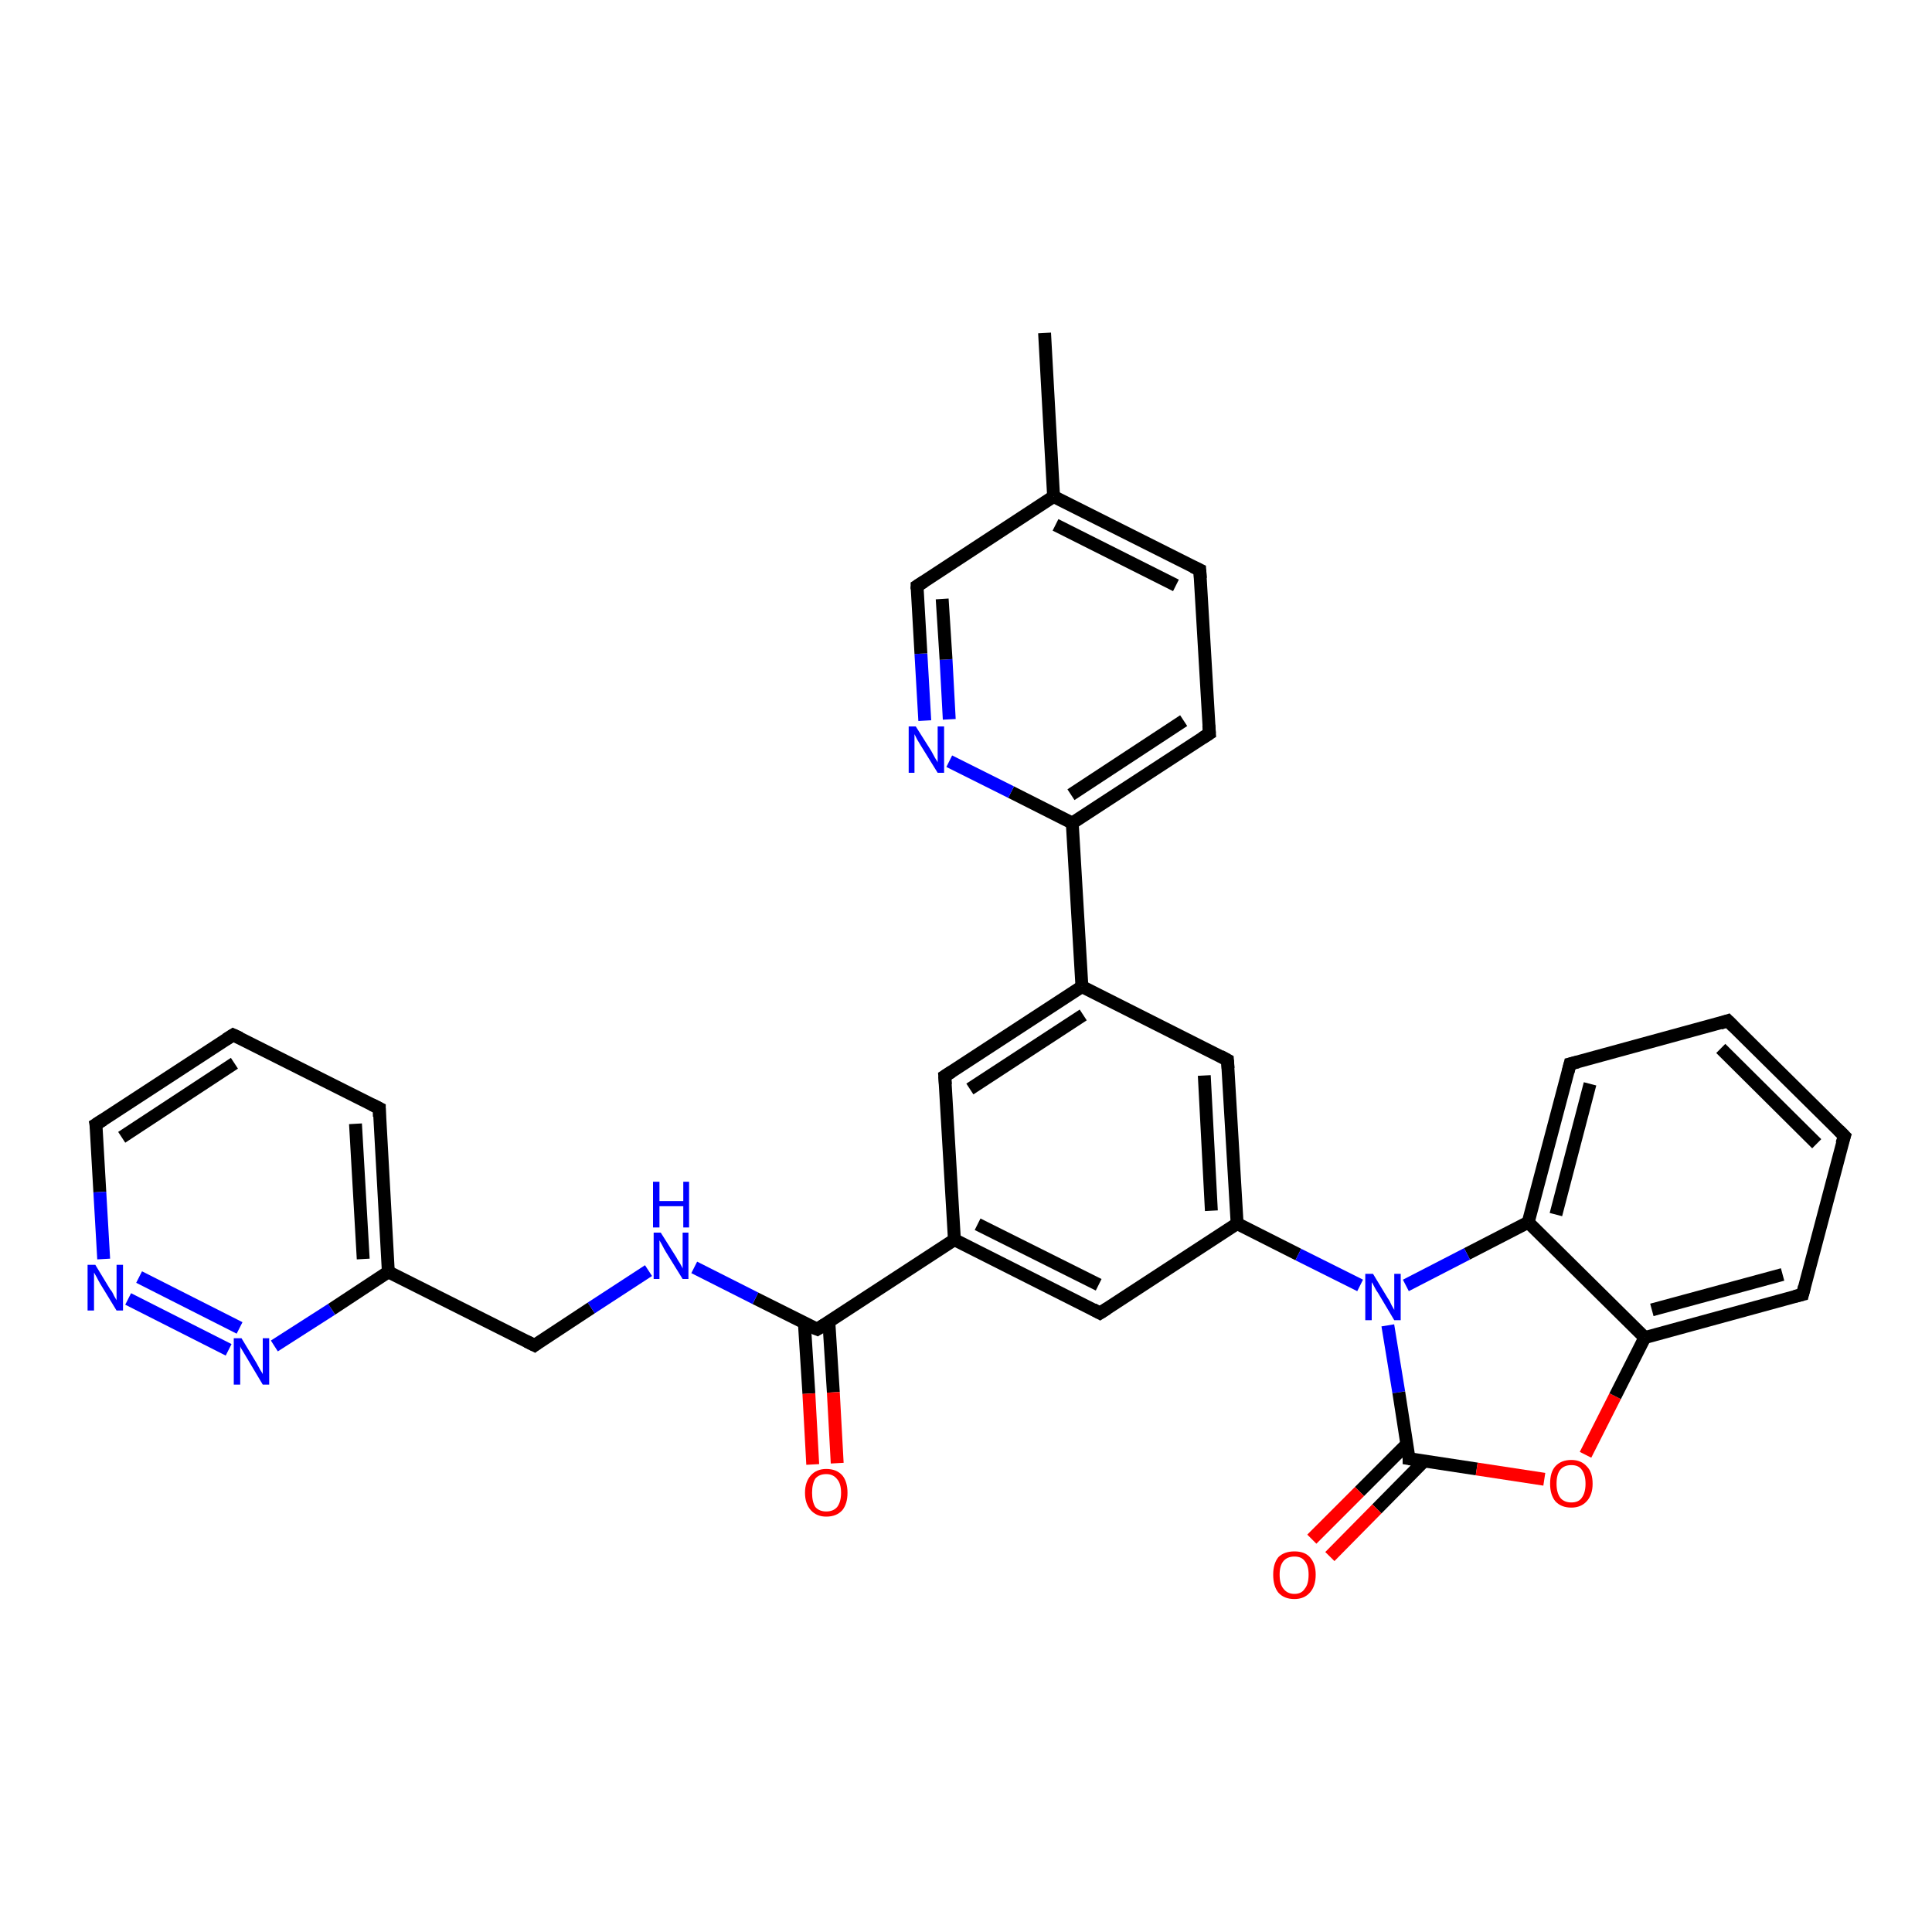 <?xml version='1.0' encoding='iso-8859-1'?>
<svg version='1.1' baseProfile='full'
              xmlns='http://www.w3.org/2000/svg'
                      xmlns:rdkit='http://www.rdkit.org/xml'
                      xmlns:xlink='http://www.w3.org/1999/xlink'
                  xml:space='preserve'
width='300px' height='300px' viewBox='0 0 300 300'>
<!-- END OF HEADER -->
<rect style='opacity:1.0;fill:#FFFFFF;stroke:none' width='300.0' height='300.0' x='0.0' y='0.0'> </rect>
<path class='bond-0 atom-0 atom-1' d='M 162.2,51.7 L 163.6,77.1' style='fill:none;fill-rule:evenodd;stroke:#000000;stroke-width:2.0px;stroke-linecap:butt;stroke-linejoin:miter;stroke-opacity:1' />
<path class='bond-1 atom-1 atom-2' d='M 163.6,77.1 L 186.3,88.5' style='fill:none;fill-rule:evenodd;stroke:#000000;stroke-width:2.0px;stroke-linecap:butt;stroke-linejoin:miter;stroke-opacity:1' />
<path class='bond-1 atom-1 atom-2' d='M 163.9,81.5 L 182.6,90.9' style='fill:none;fill-rule:evenodd;stroke:#000000;stroke-width:2.0px;stroke-linecap:butt;stroke-linejoin:miter;stroke-opacity:1' />
<path class='bond-2 atom-2 atom-3' d='M 186.3,88.5 L 187.8,113.9' style='fill:none;fill-rule:evenodd;stroke:#000000;stroke-width:2.0px;stroke-linecap:butt;stroke-linejoin:miter;stroke-opacity:1' />
<path class='bond-3 atom-3 atom-4' d='M 187.8,113.9 L 166.5,127.8' style='fill:none;fill-rule:evenodd;stroke:#000000;stroke-width:2.0px;stroke-linecap:butt;stroke-linejoin:miter;stroke-opacity:1' />
<path class='bond-3 atom-3 atom-4' d='M 183.8,111.9 L 166.3,123.4' style='fill:none;fill-rule:evenodd;stroke:#000000;stroke-width:2.0px;stroke-linecap:butt;stroke-linejoin:miter;stroke-opacity:1' />
<path class='bond-4 atom-4 atom-5' d='M 166.5,127.8 L 168.0,153.2' style='fill:none;fill-rule:evenodd;stroke:#000000;stroke-width:2.0px;stroke-linecap:butt;stroke-linejoin:miter;stroke-opacity:1' />
<path class='bond-5 atom-5 atom-6' d='M 168.0,153.2 L 146.7,167.1' style='fill:none;fill-rule:evenodd;stroke:#000000;stroke-width:2.0px;stroke-linecap:butt;stroke-linejoin:miter;stroke-opacity:1' />
<path class='bond-5 atom-5 atom-6' d='M 168.2,157.6 L 150.6,169.1' style='fill:none;fill-rule:evenodd;stroke:#000000;stroke-width:2.0px;stroke-linecap:butt;stroke-linejoin:miter;stroke-opacity:1' />
<path class='bond-6 atom-6 atom-7' d='M 146.7,167.1 L 148.2,192.5' style='fill:none;fill-rule:evenodd;stroke:#000000;stroke-width:2.0px;stroke-linecap:butt;stroke-linejoin:miter;stroke-opacity:1' />
<path class='bond-7 atom-7 atom-8' d='M 148.2,192.5 L 126.9,206.4' style='fill:none;fill-rule:evenodd;stroke:#000000;stroke-width:2.0px;stroke-linecap:butt;stroke-linejoin:miter;stroke-opacity:1' />
<path class='bond-8 atom-8 atom-9' d='M 124.9,205.4 L 125.6,216.4' style='fill:none;fill-rule:evenodd;stroke:#000000;stroke-width:2.0px;stroke-linecap:butt;stroke-linejoin:miter;stroke-opacity:1' />
<path class='bond-8 atom-8 atom-9' d='M 125.6,216.4 L 126.2,227.4' style='fill:none;fill-rule:evenodd;stroke:#FF0000;stroke-width:2.0px;stroke-linecap:butt;stroke-linejoin:miter;stroke-opacity:1' />
<path class='bond-8 atom-8 atom-9' d='M 128.7,205.2 L 129.4,216.2' style='fill:none;fill-rule:evenodd;stroke:#000000;stroke-width:2.0px;stroke-linecap:butt;stroke-linejoin:miter;stroke-opacity:1' />
<path class='bond-8 atom-8 atom-9' d='M 129.4,216.2 L 130.0,227.2' style='fill:none;fill-rule:evenodd;stroke:#FF0000;stroke-width:2.0px;stroke-linecap:butt;stroke-linejoin:miter;stroke-opacity:1' />
<path class='bond-9 atom-8 atom-10' d='M 126.9,206.4 L 117.3,201.6' style='fill:none;fill-rule:evenodd;stroke:#000000;stroke-width:2.0px;stroke-linecap:butt;stroke-linejoin:miter;stroke-opacity:1' />
<path class='bond-9 atom-8 atom-10' d='M 117.3,201.6 L 107.8,196.8' style='fill:none;fill-rule:evenodd;stroke:#0000FF;stroke-width:2.0px;stroke-linecap:butt;stroke-linejoin:miter;stroke-opacity:1' />
<path class='bond-10 atom-10 atom-11' d='M 100.7,197.3 L 91.8,203.1' style='fill:none;fill-rule:evenodd;stroke:#0000FF;stroke-width:2.0px;stroke-linecap:butt;stroke-linejoin:miter;stroke-opacity:1' />
<path class='bond-10 atom-10 atom-11' d='M 91.8,203.1 L 83.0,208.9' style='fill:none;fill-rule:evenodd;stroke:#000000;stroke-width:2.0px;stroke-linecap:butt;stroke-linejoin:miter;stroke-opacity:1' />
<path class='bond-11 atom-11 atom-12' d='M 83.0,208.9 L 60.3,197.5' style='fill:none;fill-rule:evenodd;stroke:#000000;stroke-width:2.0px;stroke-linecap:butt;stroke-linejoin:miter;stroke-opacity:1' />
<path class='bond-12 atom-12 atom-13' d='M 60.3,197.5 L 58.9,172.1' style='fill:none;fill-rule:evenodd;stroke:#000000;stroke-width:2.0px;stroke-linecap:butt;stroke-linejoin:miter;stroke-opacity:1' />
<path class='bond-12 atom-12 atom-13' d='M 56.4,195.5 L 55.2,174.5' style='fill:none;fill-rule:evenodd;stroke:#000000;stroke-width:2.0px;stroke-linecap:butt;stroke-linejoin:miter;stroke-opacity:1' />
<path class='bond-13 atom-13 atom-14' d='M 58.9,172.1 L 36.2,160.7' style='fill:none;fill-rule:evenodd;stroke:#000000;stroke-width:2.0px;stroke-linecap:butt;stroke-linejoin:miter;stroke-opacity:1' />
<path class='bond-14 atom-14 atom-15' d='M 36.2,160.7 L 14.9,174.6' style='fill:none;fill-rule:evenodd;stroke:#000000;stroke-width:2.0px;stroke-linecap:butt;stroke-linejoin:miter;stroke-opacity:1' />
<path class='bond-14 atom-14 atom-15' d='M 36.4,165.1 L 18.9,176.6' style='fill:none;fill-rule:evenodd;stroke:#000000;stroke-width:2.0px;stroke-linecap:butt;stroke-linejoin:miter;stroke-opacity:1' />
<path class='bond-15 atom-15 atom-16' d='M 14.9,174.6 L 15.5,185.1' style='fill:none;fill-rule:evenodd;stroke:#000000;stroke-width:2.0px;stroke-linecap:butt;stroke-linejoin:miter;stroke-opacity:1' />
<path class='bond-15 atom-15 atom-16' d='M 15.5,185.1 L 16.1,195.5' style='fill:none;fill-rule:evenodd;stroke:#0000FF;stroke-width:2.0px;stroke-linecap:butt;stroke-linejoin:miter;stroke-opacity:1' />
<path class='bond-16 atom-16 atom-17' d='M 19.9,201.7 L 35.5,209.6' style='fill:none;fill-rule:evenodd;stroke:#0000FF;stroke-width:2.0px;stroke-linecap:butt;stroke-linejoin:miter;stroke-opacity:1' />
<path class='bond-16 atom-16 atom-17' d='M 21.6,198.3 L 37.2,206.2' style='fill:none;fill-rule:evenodd;stroke:#0000FF;stroke-width:2.0px;stroke-linecap:butt;stroke-linejoin:miter;stroke-opacity:1' />
<path class='bond-17 atom-7 atom-18' d='M 148.2,192.5 L 170.8,203.9' style='fill:none;fill-rule:evenodd;stroke:#000000;stroke-width:2.0px;stroke-linecap:butt;stroke-linejoin:miter;stroke-opacity:1' />
<path class='bond-17 atom-7 atom-18' d='M 151.8,190.1 L 170.6,199.5' style='fill:none;fill-rule:evenodd;stroke:#000000;stroke-width:2.0px;stroke-linecap:butt;stroke-linejoin:miter;stroke-opacity:1' />
<path class='bond-18 atom-18 atom-19' d='M 170.8,203.9 L 192.1,190.0' style='fill:none;fill-rule:evenodd;stroke:#000000;stroke-width:2.0px;stroke-linecap:butt;stroke-linejoin:miter;stroke-opacity:1' />
<path class='bond-19 atom-19 atom-20' d='M 192.1,190.0 L 201.6,194.8' style='fill:none;fill-rule:evenodd;stroke:#000000;stroke-width:2.0px;stroke-linecap:butt;stroke-linejoin:miter;stroke-opacity:1' />
<path class='bond-19 atom-19 atom-20' d='M 201.6,194.8 L 211.2,199.6' style='fill:none;fill-rule:evenodd;stroke:#0000FF;stroke-width:2.0px;stroke-linecap:butt;stroke-linejoin:miter;stroke-opacity:1' />
<path class='bond-20 atom-20 atom-21' d='M 215.5,205.8 L 217.2,216.2' style='fill:none;fill-rule:evenodd;stroke:#0000FF;stroke-width:2.0px;stroke-linecap:butt;stroke-linejoin:miter;stroke-opacity:1' />
<path class='bond-20 atom-20 atom-21' d='M 217.2,216.2 L 218.8,226.5' style='fill:none;fill-rule:evenodd;stroke:#000000;stroke-width:2.0px;stroke-linecap:butt;stroke-linejoin:miter;stroke-opacity:1' />
<path class='bond-21 atom-21 atom-22' d='M 218.5,224.2 L 211.1,231.6' style='fill:none;fill-rule:evenodd;stroke:#000000;stroke-width:2.0px;stroke-linecap:butt;stroke-linejoin:miter;stroke-opacity:1' />
<path class='bond-21 atom-21 atom-22' d='M 211.1,231.6 L 203.7,239.0' style='fill:none;fill-rule:evenodd;stroke:#FF0000;stroke-width:2.0px;stroke-linecap:butt;stroke-linejoin:miter;stroke-opacity:1' />
<path class='bond-21 atom-21 atom-22' d='M 221.2,226.8 L 213.8,234.3' style='fill:none;fill-rule:evenodd;stroke:#000000;stroke-width:2.0px;stroke-linecap:butt;stroke-linejoin:miter;stroke-opacity:1' />
<path class='bond-21 atom-21 atom-22' d='M 213.8,234.3 L 206.5,241.7' style='fill:none;fill-rule:evenodd;stroke:#FF0000;stroke-width:2.0px;stroke-linecap:butt;stroke-linejoin:miter;stroke-opacity:1' />
<path class='bond-22 atom-21 atom-23' d='M 218.8,226.5 L 229.3,228.1' style='fill:none;fill-rule:evenodd;stroke:#000000;stroke-width:2.0px;stroke-linecap:butt;stroke-linejoin:miter;stroke-opacity:1' />
<path class='bond-22 atom-21 atom-23' d='M 229.3,228.1 L 239.8,229.7' style='fill:none;fill-rule:evenodd;stroke:#FF0000;stroke-width:2.0px;stroke-linecap:butt;stroke-linejoin:miter;stroke-opacity:1' />
<path class='bond-23 atom-23 atom-24' d='M 246.2,225.9 L 250.8,216.8' style='fill:none;fill-rule:evenodd;stroke:#FF0000;stroke-width:2.0px;stroke-linecap:butt;stroke-linejoin:miter;stroke-opacity:1' />
<path class='bond-23 atom-23 atom-24' d='M 250.8,216.8 L 255.4,207.7' style='fill:none;fill-rule:evenodd;stroke:#000000;stroke-width:2.0px;stroke-linecap:butt;stroke-linejoin:miter;stroke-opacity:1' />
<path class='bond-24 atom-24 atom-25' d='M 255.4,207.7 L 279.9,201.0' style='fill:none;fill-rule:evenodd;stroke:#000000;stroke-width:2.0px;stroke-linecap:butt;stroke-linejoin:miter;stroke-opacity:1' />
<path class='bond-24 atom-24 atom-25' d='M 256.5,203.4 L 276.8,197.9' style='fill:none;fill-rule:evenodd;stroke:#000000;stroke-width:2.0px;stroke-linecap:butt;stroke-linejoin:miter;stroke-opacity:1' />
<path class='bond-25 atom-25 atom-26' d='M 279.9,201.0 L 286.4,176.4' style='fill:none;fill-rule:evenodd;stroke:#000000;stroke-width:2.0px;stroke-linecap:butt;stroke-linejoin:miter;stroke-opacity:1' />
<path class='bond-26 atom-26 atom-27' d='M 286.4,176.4 L 268.3,158.5' style='fill:none;fill-rule:evenodd;stroke:#000000;stroke-width:2.0px;stroke-linecap:butt;stroke-linejoin:miter;stroke-opacity:1' />
<path class='bond-26 atom-26 atom-27' d='M 282.1,177.6 L 267.2,162.8' style='fill:none;fill-rule:evenodd;stroke:#000000;stroke-width:2.0px;stroke-linecap:butt;stroke-linejoin:miter;stroke-opacity:1' />
<path class='bond-27 atom-27 atom-28' d='M 268.3,158.5 L 243.8,165.2' style='fill:none;fill-rule:evenodd;stroke:#000000;stroke-width:2.0px;stroke-linecap:butt;stroke-linejoin:miter;stroke-opacity:1' />
<path class='bond-28 atom-28 atom-29' d='M 243.8,165.2 L 237.3,189.8' style='fill:none;fill-rule:evenodd;stroke:#000000;stroke-width:2.0px;stroke-linecap:butt;stroke-linejoin:miter;stroke-opacity:1' />
<path class='bond-28 atom-28 atom-29' d='M 246.9,168.3 L 241.6,188.6' style='fill:none;fill-rule:evenodd;stroke:#000000;stroke-width:2.0px;stroke-linecap:butt;stroke-linejoin:miter;stroke-opacity:1' />
<path class='bond-29 atom-19 atom-30' d='M 192.1,190.0 L 190.6,164.6' style='fill:none;fill-rule:evenodd;stroke:#000000;stroke-width:2.0px;stroke-linecap:butt;stroke-linejoin:miter;stroke-opacity:1' />
<path class='bond-29 atom-19 atom-30' d='M 188.1,188.0 L 187.0,167.0' style='fill:none;fill-rule:evenodd;stroke:#000000;stroke-width:2.0px;stroke-linecap:butt;stroke-linejoin:miter;stroke-opacity:1' />
<path class='bond-30 atom-4 atom-31' d='M 166.5,127.8 L 157.0,123.0' style='fill:none;fill-rule:evenodd;stroke:#000000;stroke-width:2.0px;stroke-linecap:butt;stroke-linejoin:miter;stroke-opacity:1' />
<path class='bond-30 atom-4 atom-31' d='M 157.0,123.0 L 147.4,118.2' style='fill:none;fill-rule:evenodd;stroke:#0000FF;stroke-width:2.0px;stroke-linecap:butt;stroke-linejoin:miter;stroke-opacity:1' />
<path class='bond-31 atom-31 atom-32' d='M 143.6,111.9 L 143.0,101.5' style='fill:none;fill-rule:evenodd;stroke:#0000FF;stroke-width:2.0px;stroke-linecap:butt;stroke-linejoin:miter;stroke-opacity:1' />
<path class='bond-31 atom-31 atom-32' d='M 143.0,101.5 L 142.4,91.0' style='fill:none;fill-rule:evenodd;stroke:#000000;stroke-width:2.0px;stroke-linecap:butt;stroke-linejoin:miter;stroke-opacity:1' />
<path class='bond-31 atom-31 atom-32' d='M 147.4,111.7 L 146.9,102.4' style='fill:none;fill-rule:evenodd;stroke:#0000FF;stroke-width:2.0px;stroke-linecap:butt;stroke-linejoin:miter;stroke-opacity:1' />
<path class='bond-31 atom-31 atom-32' d='M 146.9,102.4 L 146.3,93.0' style='fill:none;fill-rule:evenodd;stroke:#000000;stroke-width:2.0px;stroke-linecap:butt;stroke-linejoin:miter;stroke-opacity:1' />
<path class='bond-32 atom-32 atom-1' d='M 142.4,91.0 L 163.6,77.1' style='fill:none;fill-rule:evenodd;stroke:#000000;stroke-width:2.0px;stroke-linecap:butt;stroke-linejoin:miter;stroke-opacity:1' />
<path class='bond-33 atom-30 atom-5' d='M 190.6,164.6 L 168.0,153.2' style='fill:none;fill-rule:evenodd;stroke:#000000;stroke-width:2.0px;stroke-linecap:butt;stroke-linejoin:miter;stroke-opacity:1' />
<path class='bond-34 atom-17 atom-12' d='M 42.6,209.0 L 51.5,203.3' style='fill:none;fill-rule:evenodd;stroke:#0000FF;stroke-width:2.0px;stroke-linecap:butt;stroke-linejoin:miter;stroke-opacity:1' />
<path class='bond-34 atom-17 atom-12' d='M 51.5,203.3 L 60.3,197.5' style='fill:none;fill-rule:evenodd;stroke:#000000;stroke-width:2.0px;stroke-linecap:butt;stroke-linejoin:miter;stroke-opacity:1' />
<path class='bond-35 atom-29 atom-20' d='M 237.3,189.8 L 227.8,194.7' style='fill:none;fill-rule:evenodd;stroke:#000000;stroke-width:2.0px;stroke-linecap:butt;stroke-linejoin:miter;stroke-opacity:1' />
<path class='bond-35 atom-29 atom-20' d='M 227.8,194.7 L 218.3,199.6' style='fill:none;fill-rule:evenodd;stroke:#0000FF;stroke-width:2.0px;stroke-linecap:butt;stroke-linejoin:miter;stroke-opacity:1' />
<path class='bond-36 atom-29 atom-24' d='M 237.3,189.8 L 255.4,207.7' style='fill:none;fill-rule:evenodd;stroke:#000000;stroke-width:2.0px;stroke-linecap:butt;stroke-linejoin:miter;stroke-opacity:1' />
<path d='M 185.2,88.0 L 186.3,88.5 L 186.4,89.8' style='fill:none;stroke:#000000;stroke-width:2.0px;stroke-linecap:butt;stroke-linejoin:miter;stroke-opacity:1;' />
<path d='M 187.7,112.6 L 187.8,113.9 L 186.7,114.6' style='fill:none;stroke:#000000;stroke-width:2.0px;stroke-linecap:butt;stroke-linejoin:miter;stroke-opacity:1;' />
<path d='M 147.8,166.4 L 146.7,167.1 L 146.8,168.4' style='fill:none;stroke:#000000;stroke-width:2.0px;stroke-linecap:butt;stroke-linejoin:miter;stroke-opacity:1;' />
<path d='M 128.0,205.7 L 126.9,206.4 L 126.4,206.2' style='fill:none;stroke:#000000;stroke-width:2.0px;stroke-linecap:butt;stroke-linejoin:miter;stroke-opacity:1;' />
<path d='M 83.4,208.6 L 83.0,208.9 L 81.8,208.3' style='fill:none;stroke:#000000;stroke-width:2.0px;stroke-linecap:butt;stroke-linejoin:miter;stroke-opacity:1;' />
<path d='M 58.9,173.4 L 58.9,172.1 L 57.7,171.5' style='fill:none;stroke:#000000;stroke-width:2.0px;stroke-linecap:butt;stroke-linejoin:miter;stroke-opacity:1;' />
<path d='M 37.3,161.2 L 36.2,160.7 L 35.1,161.4' style='fill:none;stroke:#000000;stroke-width:2.0px;stroke-linecap:butt;stroke-linejoin:miter;stroke-opacity:1;' />
<path d='M 16.0,173.9 L 14.9,174.6 L 15.0,175.1' style='fill:none;stroke:#000000;stroke-width:2.0px;stroke-linecap:butt;stroke-linejoin:miter;stroke-opacity:1;' />
<path d='M 169.7,203.3 L 170.8,203.9 L 171.9,203.2' style='fill:none;stroke:#000000;stroke-width:2.0px;stroke-linecap:butt;stroke-linejoin:miter;stroke-opacity:1;' />
<path d='M 218.8,226.0 L 218.8,226.5 L 219.4,226.6' style='fill:none;stroke:#000000;stroke-width:2.0px;stroke-linecap:butt;stroke-linejoin:miter;stroke-opacity:1;' />
<path d='M 278.7,201.3 L 279.9,201.0 L 280.2,199.8' style='fill:none;stroke:#000000;stroke-width:2.0px;stroke-linecap:butt;stroke-linejoin:miter;stroke-opacity:1;' />
<path d='M 286.0,177.6 L 286.4,176.4 L 285.5,175.5' style='fill:none;stroke:#000000;stroke-width:2.0px;stroke-linecap:butt;stroke-linejoin:miter;stroke-opacity:1;' />
<path d='M 269.2,159.4 L 268.3,158.5 L 267.1,158.9' style='fill:none;stroke:#000000;stroke-width:2.0px;stroke-linecap:butt;stroke-linejoin:miter;stroke-opacity:1;' />
<path d='M 245.0,164.9 L 243.8,165.2 L 243.5,166.4' style='fill:none;stroke:#000000;stroke-width:2.0px;stroke-linecap:butt;stroke-linejoin:miter;stroke-opacity:1;' />
<path d='M 190.7,165.9 L 190.6,164.6 L 189.5,164.0' style='fill:none;stroke:#000000;stroke-width:2.0px;stroke-linecap:butt;stroke-linejoin:miter;stroke-opacity:1;' />
<path d='M 142.4,91.5 L 142.4,91.0 L 143.5,90.3' style='fill:none;stroke:#000000;stroke-width:2.0px;stroke-linecap:butt;stroke-linejoin:miter;stroke-opacity:1;' />
<path class='atom-9' d='M 125.0 231.8
Q 125.0 230.1, 125.9 229.1
Q 126.8 228.1, 128.3 228.1
Q 129.9 228.1, 130.8 229.1
Q 131.6 230.1, 131.6 231.8
Q 131.6 233.5, 130.8 234.5
Q 129.9 235.5, 128.3 235.5
Q 126.8 235.5, 125.9 234.5
Q 125.0 233.5, 125.0 231.8
M 128.3 234.7
Q 129.4 234.7, 130.0 234.0
Q 130.6 233.2, 130.6 231.8
Q 130.6 230.4, 130.0 229.7
Q 129.4 228.9, 128.3 228.9
Q 127.2 228.9, 126.6 229.6
Q 126.1 230.4, 126.1 231.8
Q 126.1 233.2, 126.6 234.0
Q 127.2 234.7, 128.3 234.7
' fill='#FF0000'/>
<path class='atom-10' d='M 102.6 191.4
L 105.0 195.2
Q 105.2 195.6, 105.6 196.2
Q 106.0 196.9, 106.0 197.0
L 106.0 191.4
L 106.9 191.4
L 106.9 198.6
L 106.0 198.6
L 103.4 194.4
Q 103.1 193.9, 102.8 193.3
Q 102.5 192.8, 102.4 192.6
L 102.4 198.6
L 101.5 198.6
L 101.5 191.4
L 102.6 191.4
' fill='#0000FF'/>
<path class='atom-10' d='M 101.4 183.5
L 102.4 183.5
L 102.4 186.5
L 106.1 186.5
L 106.1 183.5
L 107.0 183.5
L 107.0 190.6
L 106.1 190.6
L 106.1 187.3
L 102.4 187.3
L 102.4 190.6
L 101.4 190.6
L 101.4 183.5
' fill='#0000FF'/>
<path class='atom-16' d='M 14.8 196.4
L 17.1 200.2
Q 17.4 200.5, 17.7 201.2
Q 18.1 201.9, 18.1 201.9
L 18.1 196.4
L 19.1 196.4
L 19.1 203.5
L 18.1 203.5
L 15.6 199.4
Q 15.3 198.9, 15.0 198.3
Q 14.7 197.8, 14.6 197.6
L 14.6 203.5
L 13.6 203.5
L 13.6 196.4
L 14.8 196.4
' fill='#0000FF'/>
<path class='atom-17' d='M 37.5 207.8
L 39.8 211.6
Q 40.0 212.0, 40.4 212.7
Q 40.8 213.3, 40.8 213.4
L 40.8 207.8
L 41.8 207.8
L 41.8 215.0
L 40.8 215.0
L 38.3 210.8
Q 38.0 210.3, 37.7 209.8
Q 37.3 209.2, 37.3 209.0
L 37.3 215.0
L 36.3 215.0
L 36.3 207.8
L 37.5 207.8
' fill='#0000FF'/>
<path class='atom-20' d='M 213.2 197.8
L 215.5 201.6
Q 215.8 202.0, 216.1 202.7
Q 216.5 203.4, 216.5 203.4
L 216.5 197.8
L 217.5 197.8
L 217.5 205.0
L 216.5 205.0
L 214.0 200.8
Q 213.7 200.4, 213.4 199.8
Q 213.1 199.2, 213.0 199.1
L 213.0 205.0
L 212.0 205.0
L 212.0 197.8
L 213.2 197.8
' fill='#0000FF'/>
<path class='atom-22' d='M 197.7 244.5
Q 197.7 242.8, 198.5 241.8
Q 199.4 240.9, 201.0 240.9
Q 202.6 240.9, 203.4 241.8
Q 204.3 242.8, 204.3 244.5
Q 204.3 246.3, 203.4 247.3
Q 202.5 248.3, 201.0 248.3
Q 199.4 248.3, 198.5 247.3
Q 197.7 246.3, 197.7 244.5
M 201.0 247.5
Q 202.1 247.5, 202.6 246.7
Q 203.2 246.0, 203.2 244.5
Q 203.2 243.1, 202.6 242.4
Q 202.1 241.7, 201.0 241.7
Q 199.9 241.7, 199.3 242.4
Q 198.7 243.1, 198.7 244.5
Q 198.7 246.0, 199.3 246.7
Q 199.9 247.5, 201.0 247.5
' fill='#FF0000'/>
<path class='atom-23' d='M 240.7 230.4
Q 240.7 228.6, 241.5 227.7
Q 242.4 226.7, 244.0 226.7
Q 245.5 226.7, 246.4 227.7
Q 247.3 228.6, 247.3 230.4
Q 247.3 232.1, 246.4 233.1
Q 245.5 234.1, 244.0 234.1
Q 242.4 234.1, 241.5 233.1
Q 240.7 232.1, 240.7 230.4
M 244.0 233.3
Q 245.1 233.3, 245.6 232.6
Q 246.2 231.8, 246.2 230.4
Q 246.2 229.0, 245.6 228.2
Q 245.1 227.5, 244.0 227.5
Q 242.9 227.5, 242.3 228.2
Q 241.7 228.9, 241.7 230.4
Q 241.7 231.8, 242.3 232.6
Q 242.9 233.3, 244.0 233.3
' fill='#FF0000'/>
<path class='atom-31' d='M 142.2 112.8
L 144.6 116.6
Q 144.8 117.0, 145.2 117.7
Q 145.6 118.3, 145.6 118.4
L 145.6 112.8
L 146.6 112.8
L 146.6 120.0
L 145.6 120.0
L 143.0 115.8
Q 142.7 115.3, 142.4 114.8
Q 142.1 114.2, 142.0 114.0
L 142.0 120.0
L 141.1 120.0
L 141.1 112.8
L 142.2 112.8
' fill='#0000FF'/>
</svg>
